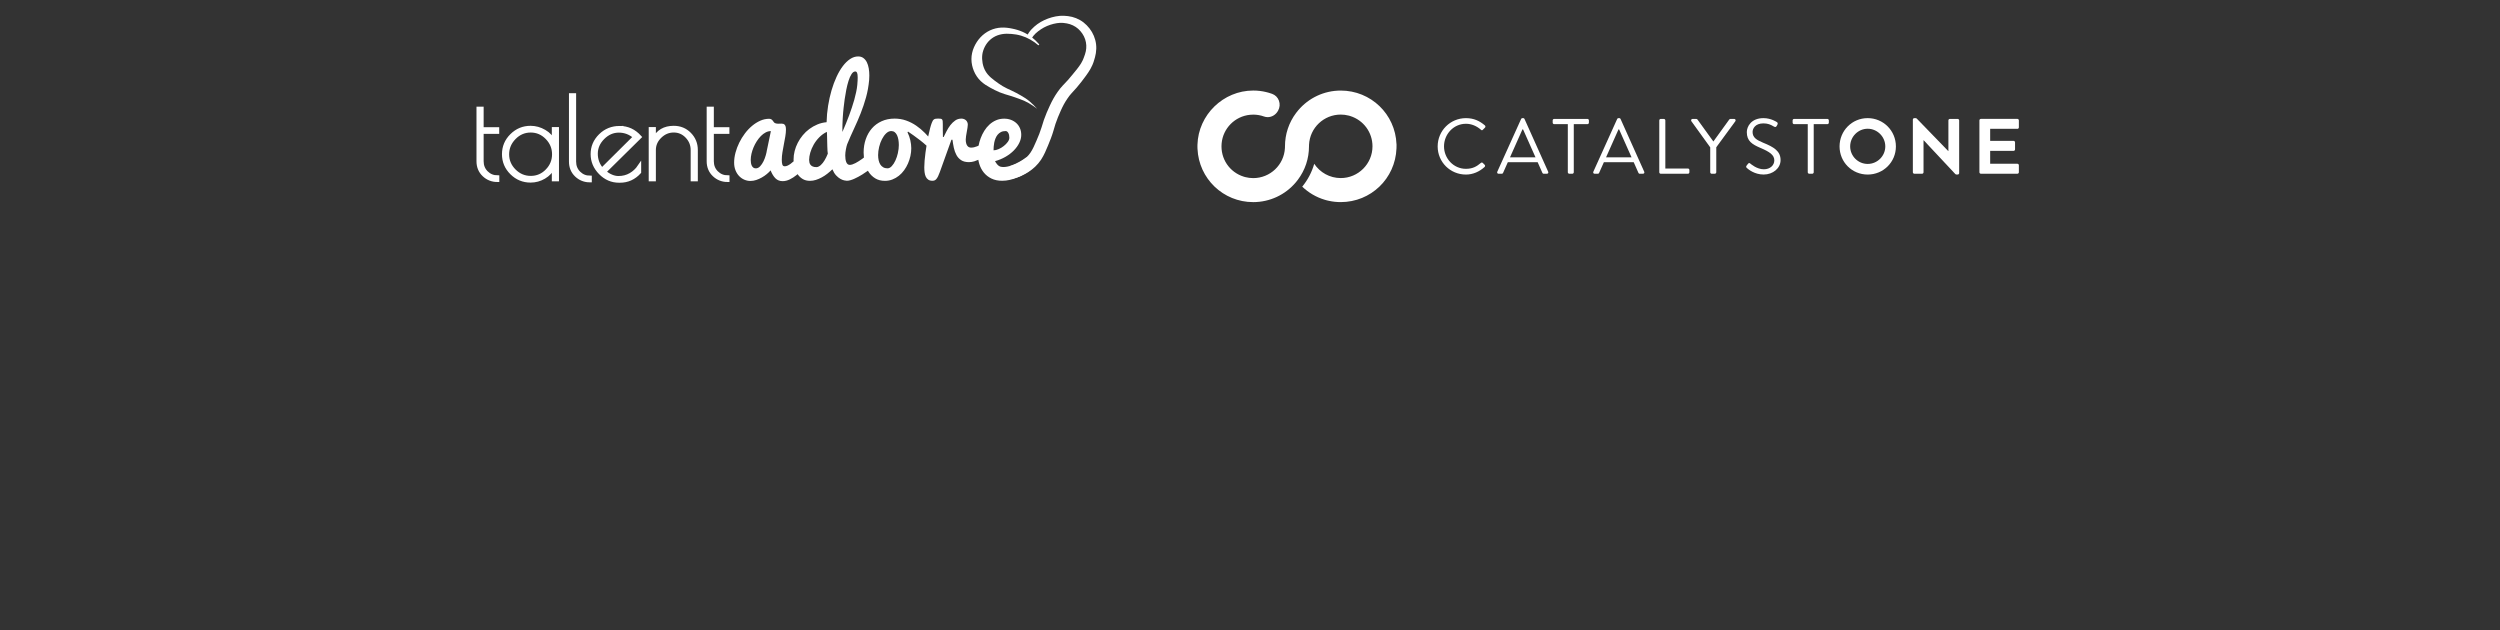 <?xml version="1.0" encoding="UTF-8"?><svg id="Lag_1" xmlns="http://www.w3.org/2000/svg" xmlns:xlink="http://www.w3.org/1999/xlink" viewBox="0 0 1190 300"><rect x="0" y="0" width="1190" height="300" fill="#333333" stroke="none"/><defs><style>.cls-1{fill:#fff;}.cls-2,.cls-3{fill:none;}.cls-4{clip-path:url(#clippath-1);}.cls-5{clip-path:url(#clippath-3);}.cls-3{stroke:#fff;stroke-miterlimit:10;stroke-width:1.69px;}.cls-6{clip-path:url(#clippath-2);}.cls-7{clip-path:url(#clippath);}</style><clipPath id="clippath"><rect class="cls-2" x="549.67" y="22.26" width="436" height="94.78"/></clipPath><clipPath id="clippath-1"><rect class="cls-2" x="549.67" y="22.26" width="436" height="94.78"/></clipPath><clipPath id="clippath-2"><rect class="cls-2" x="226.53" y="7" width="296.24" height="80.33"/></clipPath><clipPath id="clippath-3"><rect class="cls-2" x="226.53" y="7" width="296.24" height="80.33"/></clipPath></defs><g class="cls-7"><g class="cls-4"><path class="cls-1" d="M825.44,56.6h-1.75c-.26,0-.49.19-.6.34l-7.53,10.41-7.53-10.41c-.11-.15-.34-.34-.6-.34h-1.75c-.6,0-.89.6-.6,1.08l8.99,12.46v11.86c0,.37.3.71.71.71h1.46c.37,0,.71-.34.71-.71v-11.9l9.1-12.42c.3-.49,0-1.08-.6-1.08"/><path class="cls-1" d="M725.68,56.64c-.11-.22-.3-.41-.63-.41h-.37c-.34,0-.52.19-.63.41l-11.34,25.1c-.22.48.07.97.63.97h1.49c.34,0,.56-.22.63-.41l2.27-5.1h14.19c1.31,2.94,2.26,5.1,2.26,5.1.07.19.3.41.63.41h1.49c.56,0,.86-.48.63-.97l-11.26-25.1ZM718.76,74.89l5.92-13.29h.3c1.01,2.24,3.7,8.3,5.92,13.29h-12.14Z"/><path class="cls-1" d="M771.4,56.64c-.11-.22-.3-.41-.63-.41h-.37c-.34,0-.52.19-.63.41l-11.34,25.1c-.22.48.07.97.63.97h1.49c.34,0,.56-.22.63-.41l2.27-5.1h14.19c1.31,2.94,2.26,5.1,2.26,5.1.07.19.3.41.63.41h1.49c.56,0,.86-.48.63-.97l-11.26-25.1ZM764.48,74.89l5.92-13.29h.3c1.01,2.24,3.7,8.3,5.92,13.29h-12.14Z"/><path class="cls-1" d="M697.76,58.91c2.72,0,5.18,1.12,7.12,2.8.37.37.67.41.97.04l1.01-1.01c.3-.3.26-.75-.04-1.04-2.54-2.16-5.26-3.47-9.03-3.47-7.46,0-13.46,6-13.46,13.47s6,13.39,13.46,13.39c3.32,0,6.42-1.38,8.88-3.62.26-.26.34-.78.04-1.01l-.86-.86c-.3-.3-.6-.34-.97-.04-1.98,1.68-3.88,2.8-7.12,2.8-5.89,0-10.41-4.96-10.41-10.7s4.51-10.74,10.41-10.74"/><path class="cls-1" d="M755.61,56.6h-15.82c-.41,0-.71.34-.71.71v1.08c0,.37.3.71.71.71h6.49v22.9c0,.37.34.71.71.71h1.42c.37,0,.71-.34.71-.71v-22.9h6.49c.41,0,.71-.34.71-.71v-1.08c0-.37-.3-.71-.71-.71"/><path class="cls-1" d="M803.44,80.21h-10.74v-22.9c0-.37-.34-.71-.71-.71h-1.46c-.41,0-.71.34-.71.71v24.69c0,.37.3.71.71.71h12.91c.41,0,.71-.34.71-.71v-1.08c0-.37-.3-.71-.71-.71"/><path class="cls-1" d="M839.27,67.94c-3.13-1.31-5.04-2.46-5.04-5.11,0-1.57,1.19-4.1,5.15-4.1,2.09,0,3.4.56,4.96,1.49.6.34,1.01.34,1.31-.19l.37-.63c.41-.71,0-1.16-.22-1.27,0,0-2.72-1.9-6.38-1.9-5.93,0-7.94,4.1-7.94,6.64,0,4.25,2.46,5.82,6.56,7.57,4.29,1.83,6.53,3.32,6.53,5.89,0,2.35-1.98,4.25-5,4.25-3.32,0-6.15-2.5-6.42-2.72-.52-.45-.82-.26-1.19.22l-.56.71c-.52.67-.07,1.01.22,1.27.48.45,3.47,3.02,7.87,3.02s8.06-2.98,8.06-6.86c0-4.33-3.24-6.23-8.28-8.28"/><path class="cls-1" d="M869.81,56.6h-15.81c-.41,0-.71.34-.71.71v1.08c0,.37.3.71.71.71h6.49v22.9c0,.37.34.71.71.71h1.42c.37,0,.71-.34.71-.71v-22.9h6.49c.41,0,.71-.34.71-.71v-1.08c0-.37-.3-.71-.71-.71"/><path class="cls-1" d="M889.02,56.23c-7.46,0-13.39,6-13.39,13.47s5.93,13.39,13.39,13.39,13.43-5.93,13.43-13.39-5.97-13.47-13.43-13.47M889.02,78.03c-4.59,0-8.34-3.75-8.34-8.34s3.75-8.41,8.34-8.41,8.38,3.82,8.38,8.41-3.79,8.34-8.38,8.34"/><path class="cls-1" d="M931.85,56.6h-3.7c-.41,0-.71.34-.71.71v14.6h-.07l-14.95-15.42c-.19-.19-.37-.26-.63-.26h-.56c-.37,0-.71.3-.71.67v25.1c0,.37.34.71.71.71h3.66c.41,0,.71-.34.71-.71v-15.24h.07l15.03,16.06c.19.19.37.26.63.26h.52c.37,0,.71-.3.71-.67v-25.1c0-.37-.34-.71-.71-.71"/><path class="cls-1" d="M960.27,61.34c.41,0,.71-.34.71-.71v-3.33c0-.37-.3-.71-.71-.71h-17.36c-.41,0-.71.34-.71.71v24.69c0,.37.3.71.71.71h17.36c.41,0,.71-.34.71-.71v-3.33c0-.37-.3-.71-.71-.71h-12.95v-6.13h11.13c.37,0,.71-.3.71-.71v-3.36c0-.37-.34-.71-.71-.71h-11.13v-5.72h12.95Z"/><path class="cls-1" d="M664.75,69.33c0-.1,0-.19,0-.34v-.13c0-.07,0-.14-.02-.24-.55-14.3-12.2-25.51-26.53-25.51-7.85,0-15.25,3.44-20.31,9.46-.33.38-.64.78-.94,1.18-3.47,4.62-5.3,10.13-5.3,15.92,0,.26,0,.52-.02.78-.41,8.04-7.04,14.33-15.09,14.33-1.28,0-2.55-.16-3.78-.48-.24-.07-.48-.13-.71-.2-6.85-2.13-11.19-8.62-10.56-15.79.63-7.21,6.32-12.96,13.53-13.67.51-.05,1.02-.08,1.52-.08,1.76,0,3.48.3,5.12.89.56.2,1.15.31,1.75.31,1.99,0,3.85-1.12,4.89-2.96l.06-.1c.84-1.48.99-3.23.4-4.81-.57-1.53-1.72-2.67-3.24-3.22-.39-.14-.78-.27-1.19-.39-.2-.07-.4-.13-.62-.19-.3-.09-.61-.17-.92-.24h-.09l-.07-.04c-1.97-.47-4.01-.71-6.09-.71-14.25,0-26.15,11.57-26.55,25.8h0s0,.14,0,.14c-.01.2-.01.41-.01.61s0,.41.01.61v.13s0,.01,0,.01c0,.14,0,.28.02.44.62,14.22,12.27,25.37,26.52,25.37,7.85,0,15.25-3.44,20.31-9.45.33-.38.64-.78.94-1.19,3.47-4.61,5.3-10.12,5.3-15.92,0-.26,0-.51.02-.78.41-8.04,7.04-14.33,15.09-14.33,1.27,0,2.54.16,3.78.48.24.07.48.13.71.2,6.35,1.98,10.62,7.77,10.62,14.43,0,8.33-6.78,15.11-15.11,15.11-5.26,0-9.91-2.69-12.62-6.79-1.15,4.03-3.12,7.73-5.71,10.88,3.02,2.89,6.66,5.03,10.68,6.23.16.05.31.1.56.16.15.04.29.08.47.13.14.04.29.08.46.11.17.04.35.08.55.12,1.81.4,3.7.6,5.61.6,14.33,0,25.98-11.2,26.53-25.54,0-.07,0-.14.01-.21v-.19c.01-.1.01-.19.01-.32,0-.1,0-.2,0-.29s0-.2,0-.33"/></g></g><g class="cls-6"><g class="cls-5"><path class="cls-1" d="M229.37,76.73v-13.85h7.41v-1.5h-7.41v-9.77h-1.72v25.12c0,2.65.89,4.82,2.68,6.52,1.79,1.7,3.95,2.55,6.5,2.55v-1.5c-2.08,0-3.84-.72-5.29-2.15-1.45-1.43-2.17-3.24-2.17-5.42"/><path class="cls-3" d="M229.37,76.73v-13.85h7.41v-1.5h-7.41v-9.77h-1.72v25.12c0,2.65.89,4.82,2.68,6.52,1.79,1.7,3.95,2.55,6.5,2.55v-1.5c-2.08,0-3.84-.72-5.29-2.15-1.45-1.43-2.17-3.24-2.17-5.42Z"/><path class="cls-1" d="M263.52,67.39c-.82-2-2.28-3.61-4.38-4.83-2.09-1.22-4.29-1.83-6.58-1.83-3.51,0-6.51,1.24-9.02,3.73-2.51,2.49-3.76,5.47-3.76,8.94s1.25,6.45,3.76,8.94c2.5,2.49,5.51,3.73,9.02,3.73,2.29,0,4.44-.59,6.44-1.77,2-1.18,3.51-2.79,4.51-4.83v6.01h1.72v-24.16h-1.72v6.07ZM260.4,81.27c-2.15,2.2-4.73,3.3-7.76,3.3s-5.64-1.1-7.84-3.3c-2.2-2.2-3.3-4.81-3.3-7.81s1.1-5.63,3.3-7.87c2.2-2.24,4.81-3.35,7.81-3.35s5.59,1.11,7.76,3.33c2.17,2.22,3.25,4.84,3.25,7.86s-1.07,5.64-3.22,7.84"/><path class="cls-3" d="M263.52,67.39c-.82-2-2.28-3.61-4.38-4.83-2.09-1.22-4.29-1.83-6.58-1.83-3.51,0-6.51,1.24-9.02,3.73-2.51,2.49-3.76,5.47-3.76,8.94s1.25,6.45,3.76,8.94c2.5,2.49,5.51,3.73,9.02,3.73,2.29,0,4.44-.59,6.44-1.77,2-1.18,3.51-2.79,4.51-4.83v6.01h1.72v-24.16h-1.72v6.07ZM260.4,81.27c-2.15,2.2-4.73,3.3-7.76,3.3s-5.64-1.1-7.84-3.3c-2.2-2.2-3.3-4.81-3.3-7.81s1.1-5.63,3.3-7.87c2.2-2.24,4.81-3.35,7.81-3.35s5.59,1.11,7.76,3.33c2.17,2.22,3.25,4.84,3.25,7.86s-1.07,5.64-3.22,7.84Z"/><path class="cls-1" d="M273.39,76.89v-31.67h-1.72v31.67c0,2.65.89,4.82,2.68,6.52,1.79,1.7,3.95,2.55,6.5,2.55v-1.5c-2.08,0-3.84-.72-5.29-2.15-1.45-1.43-2.17-3.24-2.17-5.42"/><path class="cls-3" d="M273.39,76.89v-31.67h-1.72v31.67c0,2.65.89,4.82,2.68,6.52,1.79,1.7,3.95,2.55,6.5,2.55v-1.5c-2.08,0-3.84-.72-5.29-2.15-1.45-1.43-2.17-3.24-2.17-5.42Z"/><path class="cls-1" d="M295.03,60.79c-3.69,0-6.78,1.24-9.29,3.73-2.51,2.49-3.76,5.43-3.76,8.83s1.26,6.38,3.78,8.94c2.52,2.56,5.48,3.84,8.88,3.84h.48c3.61,0,6.69-1.4,9.23-4.19v-2.74c-1.11,1.65-2.52,2.96-4.21,3.95-1.7.98-3.62,1.48-5.77,1.48s-4.39-.93-6.71-2.79l16.86-16.64c-2.65-2.93-5.82-4.4-9.5-4.4M286.55,80.7c-1.9-2.15-2.84-4.65-2.84-7.52s1.1-5.4,3.3-7.6c2.2-2.2,4.72-3.3,7.57-3.3s5.38.97,7.6,2.9l-15.62,15.51Z"/><path class="cls-3" d="M295.03,60.79c-3.69,0-6.78,1.24-9.29,3.73-2.51,2.49-3.76,5.43-3.76,8.83s1.26,6.38,3.78,8.94c2.52,2.56,5.48,3.84,8.88,3.84h.48c3.61,0,6.69-1.4,9.23-4.19v-2.74c-1.11,1.65-2.52,2.96-4.21,3.95-1.7.98-3.62,1.48-5.77,1.48s-4.39-.93-6.71-2.79l16.86-16.64c-2.65-2.93-5.82-4.4-9.5-4.4ZM286.55,80.7c-1.9-2.15-2.84-4.65-2.84-7.52s1.1-5.4,3.3-7.6c2.2-2.2,4.72-3.3,7.57-3.3s5.38.97,7.6,2.9l-15.62,15.51Z"/><path class="cls-1" d="M320.69,60.73c-4.4,0-7.52,1.83-9.34,5.48v-4.89h-1.72v24.16h1.72v-14.07c0-2.47.94-4.62,2.82-6.44,1.88-1.83,4.05-2.74,6.52-2.74s4.57.91,6.31,2.74c1.74,1.83,2.6,3.97,2.6,6.44v14.07h1.72v-14.07c0-2.97-1.02-5.49-3.06-7.57-2.04-2.08-4.56-3.11-7.57-3.11"/><path class="cls-3" d="M320.69,60.73c-4.4,0-7.52,1.83-9.34,5.48v-4.89h-1.72v24.16h1.72v-14.07c0-2.47.94-4.62,2.82-6.44,1.88-1.83,4.05-2.74,6.52-2.74s4.57.91,6.31,2.74c1.74,1.83,2.6,3.97,2.6,6.44v14.07h1.72v-14.07c0-2.97-1.02-5.49-3.06-7.57-2.04-2.08-4.56-3.11-7.57-3.11Z"/><path class="cls-1" d="M338.94,76.73v-13.85h7.41v-1.5h-7.41v-9.77h-1.72v25.12c0,2.65.89,4.82,2.68,6.52,1.79,1.7,3.95,2.55,6.5,2.55v-1.5c-2.08,0-3.84-.72-5.29-2.15-1.45-1.43-2.17-3.24-2.17-5.42"/><path class="cls-3" d="M338.94,76.73v-13.85h7.41v-1.5h-7.41v-9.77h-1.72v25.12c0,2.65.89,4.82,2.68,6.52,1.79,1.7,3.95,2.55,6.5,2.55v-1.5c-2.08,0-3.84-.72-5.29-2.15-1.45-1.43-2.17-3.24-2.17-5.42Z"/><path class="cls-1" d="M488.76,75.59c-.03-.27-.04-.54-.06-.82-1.26.93-2.12,1.47-3.3,2.15-1.29.74-2.63,1.36-3.99,1.85-1.37.49-2.67.74-3.9.74-.39,0-.76-.04-1.09-.12-.34-.08-.66-.23-.97-.43-.31-.2-.61-.49-.91-.86-.3-.37-.6-.83-.91-1.39,1.79-.49,3.45-1.18,4.98-2.06,1.53-.88,2.85-1.89,3.96-3.02,1.11-1.13,1.98-2.33,2.6-3.61.63-1.27.94-2.55.94-3.82,0-1.17-.21-2.23-.62-3.17-.41-.95-.98-1.75-1.71-2.42-.73-.67-1.59-1.19-2.57-1.56-.99-.37-2.05-.56-3.21-.56-1.42,0-2.71.25-3.87.76-1.16.5-2.21,1.18-3.14,2.03-.94.85-1.75,1.84-2.45,2.96-.7,1.12-1.28,2.3-1.74,3.53-.44,1.16-.76,2.34-.99,3.55-.24.11-.47.23-.72.33-.99.41-1.94.62-2.87.62-.33,0-.64-.06-.94-.19-.3-.12-.57-.33-.8-.63-.24-.3-.43-.69-.57-1.19-.14-.49-.22-1.11-.22-1.85,0-.43.05-.97.15-1.62.1-.65.22-1.31.34-2,.12-.69.24-1.35.34-1.97.1-.63.15-1.11.15-1.46,0-.45-.08-.86-.25-1.22-.16-.36-.38-.66-.66-.91-.28-.25-.6-.44-.97-.57-.37-.13-.75-.2-1.14-.2-1.13,0-2.13.3-2.99.91-.86.61-1.63,1.35-2.31,2.23-.68.88-1.27,1.83-1.79,2.85-.51,1.02-.98,1.94-1.39,2.76h-.34c-.04-1.05-.06-2.11-.06-3.19v-2.76c0-.64-.02-1.14-.05-1.51-.03-.37-.12-.65-.26-.85-.14-.2-.37-.32-.66-.37-.3-.05-.71-.08-1.25-.08-.47,0-.87.03-1.19.08-.32.05-.59.15-.8.31-.22.15-.41.37-.57.63-.16.27-.33.63-.49,1.08-.27.68-.53,1.54-.8,2.59-.27,1.05-.54,2.2-.8,3.45-.03.13-.05.26-.08.39-.51-.57-1.03-1.13-1.57-1.68-1.28-1.31-2.67-2.48-4.16-3.5-1.49-1.02-3.09-1.83-4.79-2.43-1.71-.61-3.53-.91-5.49-.91-2.28,0-4.34.42-6.16,1.25-1.83.83-3.38,1.97-4.64,3.42-1.26,1.45-2.23,3.15-2.91,5.12-.68,1.96-1.02,4.07-1.02,6.33,0,.82.05,1.63.14,2.43-.31.23-.61.46-.91.68-.49.35-1,.69-1.53,1.03-.52.34-1.04.64-1.56.91-.51.27-1,.48-1.46.63-.46.15-.89.23-1.28.23-.41,0-.76-.12-1.03-.37-.28-.25-.5-.58-.66-1-.16-.42-.28-.9-.35-1.43-.07-.53-.11-1.1-.11-1.7,0-.47.03-.96.09-1.46.06-.5.14-1,.23-1.48.09-.48.19-.93.29-1.34.1-.41.21-.76.31-1.05,1.07-2.59,2.17-5.09,3.3-7.49,1.13-2.4,2.18-4.83,3.14-7.27.97-2.45,1.81-4.96,2.53-7.54.72-2.58,1.21-5.32,1.48-8.21.06-.76.09-1.5.09-2.22,0-1.17-.09-2.31-.28-3.41-.19-1.1-.49-2.06-.91-2.9-.42-.83-.97-1.5-1.65-2-.68-.5-1.5-.75-2.47-.75-1.32,0-2.59.41-3.82,1.22-1.23.81-2.39,1.94-3.48,3.38-1.09,1.44-2.09,3.14-3,5.12-.91,1.97-1.71,4.12-2.39,6.44-.68,2.32-1.22,4.77-1.63,7.34-.41,2.57-.65,5.17-.71,7.8-1.56.14-3.03.5-4.41,1.08-1.38.57-2.65,1.3-3.82,2.17-1.17.87-2.22,1.87-3.14,2.99-.92,1.12-1.71,2.31-2.36,3.58-.65,1.26-1.14,2.57-1.48,3.91-.34,1.35-.51,2.68-.51,3.99,0,.3.01.6.03.9,0,0,0,0-.01.01-.48.44-.97.84-1.45,1.19-.48.35-.96.63-1.43.85-.47.22-.92.32-1.36.32-.58,0-.95-.27-1.13-.82-.17-.54-.26-1.3-.26-2.27,0-1.13.1-2.33.31-3.59.21-1.26.43-2.53.68-3.79.25-1.26.47-2.5.68-3.7.2-1.2.31-2.3.31-3.28,0-.64-.06-1.14-.17-1.51-.11-.37-.27-.66-.48-.86-.21-.21-.44-.34-.71-.4-.27-.06-.55-.09-.86-.09-.23,0-.46,0-.69.02-.24.01-.47.02-.69.02-.27,0-.53-.02-.79-.05-.26-.03-.51-.1-.75-.2-.25-.1-.45-.27-.62-.49-.16-.23-.33-.46-.51-.69-.17-.24-.4-.45-.66-.63-.27-.18-.64-.28-1.11-.28-1.42,0-2.81.3-4.18.91-1.37.61-2.67,1.42-3.9,2.45-1.23,1.03-2.37,2.23-3.41,3.61s-1.94,2.84-2.7,4.39c-.76,1.55-1.36,3.14-1.79,4.76-.43,1.62-.65,3.21-.65,4.75,0,1.36.22,2.57.65,3.65.43,1.08,1.01,1.99,1.73,2.74.72.75,1.55,1.33,2.48,1.73.94.4,1.9.6,2.88.6.92,0,1.85-.15,2.77-.46.92-.31,1.81-.7,2.67-1.19.85-.48,1.64-1.02,2.36-1.62.72-.6,1.33-1.18,1.82-1.76.66,1.66,1.44,2.93,2.34,3.81.9.87,2.03,1.31,3.39,1.31,1.13,0,2.26-.28,3.39-.83,1.13-.55,2.19-1.23,3.17-2.03.19-.15.37-.31.56-.47,0,0,0,.02.01.02.65.96,1.46,1.72,2.43,2.3.98.58,2.13.86,3.47.86.95,0,1.89-.15,2.82-.45.93-.3,1.86-.69,2.77-1.19.91-.49,1.8-1.07,2.65-1.74.85-.67,1.66-1.37,2.42-2.11.49,1.19,1.07,2.15,1.74,2.87.67.72,1.34,1.27,2,1.65.67.38,1.28.63,1.85.75.57.12.99.19,1.28.19.51,0,1.07-.09,1.68-.26.61-.17,1.23-.4,1.86-.68.64-.28,1.28-.6,1.94-.96.66-.36,1.28-.72,1.88-1.09.88-.55,1.78-1.16,2.68-1.8.1.18.2.36.31.54.82,1.27,1.87,2.31,3.16,3.1,1.28.79,2.83,1.19,4.64,1.19,1.25,0,2.44-.22,3.54-.65,1.11-.43,2.13-1.02,3.07-1.76.94-.74,1.77-1.61,2.5-2.62.73-1.01,1.35-2.08,1.85-3.24.5-1.15.89-2.34,1.16-3.58.27-1.23.4-2.46.4-3.67s-.15-2.48-.45-3.81c-.3-1.33-.75-2.58-1.34-3.78l.25-.34c.74.49,1.62,1.11,2.65,1.83,1.03.73,2.07,1.51,3.13,2.33,1.06.82,2.06,1.66,3.01,2.53,0,0,0,0,.01.01-.18,1.12-.35,2.23-.49,3.31-.18,1.34-.31,2.6-.42,3.81-.1,1.2-.15,2.26-.15,3.16,0,.82.05,1.62.14,2.39.09.77.28,1.46.55,2.06.28.61.67,1.09,1.19,1.45.51.36,1.19.54,2.03.54.37,0,.71-.07,1.02-.2.31-.13.6-.36.86-.69.27-.33.53-.76.79-1.28.26-.52.53-1.19.82-1.99l5.52-15.38h.49c.16,1.29.38,2.57.65,3.84.27,1.26.68,2.4,1.23,3.42.55,1.02,1.3,1.84,2.25,2.47.94.63,2.19.94,3.73.94.86,0,1.71-.13,2.54-.39.65-.2,1.28-.45,1.9-.73.12.69.27,1.36.48,2.02.48,1.55,1.21,2.92,2.17,4.1.97,1.18,2.17,2.12,3.62,2.82,1.45.7,3.14,1.05,5.07,1.05,1.23,0,2.45-.14,3.65-.42,1.2-.28,2.36-.65,3.48-1.11,1.12-.46,1.89-.51,6.06-3.41.21-.16.44-.34.66-.54-1.23-1.35-1.93-3.25-2.11-4.98M365.05,71.44c-.08.66-.26,1.48-.54,2.47-.28.99-.64,1.94-1.09,2.87-.45.92-.99,1.72-1.6,2.37-.62.66-1.3.99-2.06.99-.47,0-.86-.12-1.17-.35-.31-.24-.55-.54-.74-.92-.18-.38-.31-.81-.39-1.29-.07-.48-.11-.98-.11-1.49,0-.9.12-1.87.35-2.9.24-1.03.57-2.05,1-3.07.43-1.02.95-1.99,1.54-2.91.6-.92,1.25-1.75,1.96-2.47.71-.72,1.46-1.29,2.27-1.71.8-.42,1.62-.63,2.47-.63l-1.88,9.06ZM392.48,76.34c-.25.41-.52.81-.82,1.19-.3.38-.61.72-.94,1.02-.33.3-.67.54-1.03.72-.36.19-.72.28-1.09.28-.72,0-1.3-.1-1.76-.31-.45-.2-.8-.47-1.05-.8-.25-.33-.42-.7-.51-1.11-.09-.41-.14-.82-.14-1.23,0-1.03.19-2.18.55-3.45.37-1.27.91-2.54,1.62-3.79.71-1.25,1.59-2.42,2.65-3.5,1.06-1.08,2.27-1.95,3.62-2.6.02-.02.04.19.06.62.02.43.04.99.05,1.66s.03,1.43.05,2.25c.02.82.04,1.62.06,2.39.02.77.05,1.47.09,2.1.04.63.09,1.08.15,1.37-.47,1.19-1,2.26-1.57,3.21M400.98,62.84v-1.63c0-.58,0-1.25.03-2.02.02-.77.06-1.62.11-2.56.05-.93.12-1.91.2-2.91.04-.49.12-1.33.25-2.5.12-1.17.29-2.49.49-3.95.2-1.46.46-2.97.77-4.53.31-1.56.67-2.99,1.08-4.28.41-1.29.88-2.36,1.42-3.19.53-.83,1.13-1.25,1.79-1.25.37,0,.65.22.85.65.2.43.29,1.2.29,2.31,0,.84-.06,1.98-.19,3.42-.1,1.09-.28,2.24-.54,3.45-.26,1.21-.56,2.45-.91,3.7-.35,1.25-.74,2.5-1.16,3.74s-.84,2.43-1.25,3.56c-.99,2.65-2.06,5.31-3.24,7.98M427.41,72.81c-.3,1.31-.69,2.5-1.19,3.58-.49,1.08-1.07,1.97-1.73,2.68-.66.71-1.34,1.06-2.03,1.06-.8,0-1.49-.17-2.07-.51-.58-.34-1.04-.79-1.39-1.36-.35-.57-.61-1.23-.77-1.99-.16-.76-.25-1.57-.25-2.43,0-1.25.16-2.56.49-3.91.33-1.36.78-2.59,1.36-3.71.57-1.12,1.24-2.04,2-2.76.76-.72,1.56-1.08,2.4-1.08.64,0,1.18.18,1.63.52.45.35.82.82,1.11,1.42.29.6.5,1.3.65,2.11.14.81.22,1.69.22,2.63,0,1.19-.15,2.44-.45,3.74M472.98,69.93c.04-.64.13-1.29.26-1.97.13-.68.33-1.35.59-2.02.26-.67.6-1.26,1.02-1.79.42-.52.95-.95,1.57-1.28.63-.33,1.38-.49,2.27-.49.49,0,.91.3,1.25.89.34.6.51,1.36.51,2.28,0,.66-.26,1.34-.77,2.03-.51.7-1.15,1.35-1.9,1.94-.75.6-1.56,1.08-2.43,1.46-.87.38-1.68.57-2.42.57,0-.45.02-1,.06-1.63"/><path class="cls-1" d="M494.32,21.6c-2.45-2.11-5.26-3.75-8.26-4.62-.37-.12-.75-.22-1.13-.3-.37-.1-.76-.17-1.14-.24-.76-.14-1.52-.22-2.33-.29-1.57-.14-3.09-.14-4.53.11-.72.13-1.41.32-2.08.55-.67.24-1.3.55-1.9.91-1.2.73-2.24,1.67-3.08,2.77-.83,1.1-1.47,2.36-1.89,3.68-.2.65-.37,1.34-.42,1.93-.08.66-.09,1.32-.07,1.98.06,1.31.3,2.64.74,3.91.45,1.27,1.09,2.4,1.95,3.43.86,1.03,1.98,2,3.25,2.94.62.46,1.31.97,1.93,1.4.64.45,1.28.87,1.94,1.26,1.32.79,2.75,1.43,4.27,2.13.75.35,1.51.72,2.25,1.12.38.2.74.4,1.08.6l1.08.6c1.45.81,2.9,1.74,4.16,2.82,1.27,1.08,2.42,2.26,3.52,3.48-1.3-.99-2.65-1.93-4.05-2.73-1.4-.81-2.85-1.43-4.37-1.96l-2.31-.82c-.75-.27-1.51-.51-2.28-.74-1.53-.46-3.18-.91-4.79-1.58-.81-.32-1.59-.69-2.36-1.08-.78-.4-1.47-.77-2.23-1.18-1.48-.82-3.04-1.75-4.44-3.09-1.4-1.33-2.53-3.02-3.26-4.79-.74-1.77-1.17-3.7-1.17-5.65,0-.97.1-1.95.31-2.9.21-1.03.54-1.9.91-2.78.76-1.73,1.79-3.33,3.08-4.71,1.29-1.38,2.84-2.51,4.53-3.3,1.7-.79,3.54-1.24,5.35-1.33,1.81-.09,3.58.14,5.23.49.81.17,1.66.36,2.48.62.41.13.82.25,1.22.41.41.14.8.31,1.19.48,1.57.69,3.03,1.58,4.37,2.59,1.35,1.01,2.56,2.17,3.64,3.43l-.43.42Z"/><path class="cls-1" d="M480.67,79.07c2.01-.49,3.91-1.27,5.58-2.35,1.67-1.08,3.15-2.45,4.22-4.01,1.09-1.59,1.99-3.66,2.91-5.8.95-2.2,1.76-4.18,2.42-6.34.34-1.08.67-2.25,1.08-3.45.41-1.19.87-2.37,1.35-3.5.49-1.15.96-2.19,1.48-3.32.51-1.11,1.08-2.25,1.7-3.36.63-1.11,1.31-2.19,2.04-3.23.72-1.03,1.59-2.12,2.47-3.05.87-.93,1.64-1.69,2.39-2.54.75-.83,1.46-1.7,2.2-2.6,1.49-1.82,2.99-3.59,4.06-5.33.27-.44.51-.87.72-1.33.11-.22.21-.45.31-.69l.3-.76c.41-1.05.73-2.01.94-2.98.41-1.93.31-3.87-.32-5.75-.61-1.85-1.8-3.59-3.29-4.94-1.49-1.31-3.36-2.22-5.42-2.6-.52-.1-1.04-.17-1.59-.22-.29-.03-.54-.04-.79-.05-.25-.01-.52,0-.77,0-1.05.05-2.12.22-3.18.48-2.11.52-4.2,1.39-5.98,2.58-.91.6-1.81,1.28-2.58,2.01-.39.37-.74.75-1.05,1.15-.32.41-.56.81-.84,1.33l-2.26-1.12c.24-.55.57-1.18.94-1.73.37-.56.79-1.07,1.23-1.55.89-.95,1.82-1.77,2.85-2.53,2.1-1.5,4.42-2.55,6.86-3.24,1.22-.34,2.49-.59,3.8-.7.33-.01.66-.04,1-.04h.98c.63.03,1.28.07,1.93.16,2.62.31,5.24,1.33,7.41,3.01,2.12,1.68,3.85,3.86,4.91,6.42.53,1.28.89,2.63,1.05,4.02.17,1.39.11,2.81-.1,4.16-.21,1.35-.58,2.66-.97,3.83l-.14.43-.17.48c-.12.32-.24.63-.38.94-.27.63-.58,1.24-.91,1.82-1.33,2.34-2.86,4.22-4.28,6.11-.73.95-1.51,1.91-2.32,2.85-.8.94-1.69,1.86-2.42,2.67-.73.8-1.33,1.58-1.94,2.49-.62.9-1.19,1.83-1.71,2.78-.52.95-1,1.94-1.46,2.98-.45,1.02-.94,2.15-1.36,3.17-.43,1.04-.82,2.08-1.16,3.12-.34,1.04-.64,2.14-.99,3.32-.69,2.37-1.64,4.78-2.54,6.93-.92,2.2-1.84,4.52-3.38,6.87-3.16,4.71-8.17,7.66-13.31,8.94l-1.48-5.93Z"/></g></g></svg>